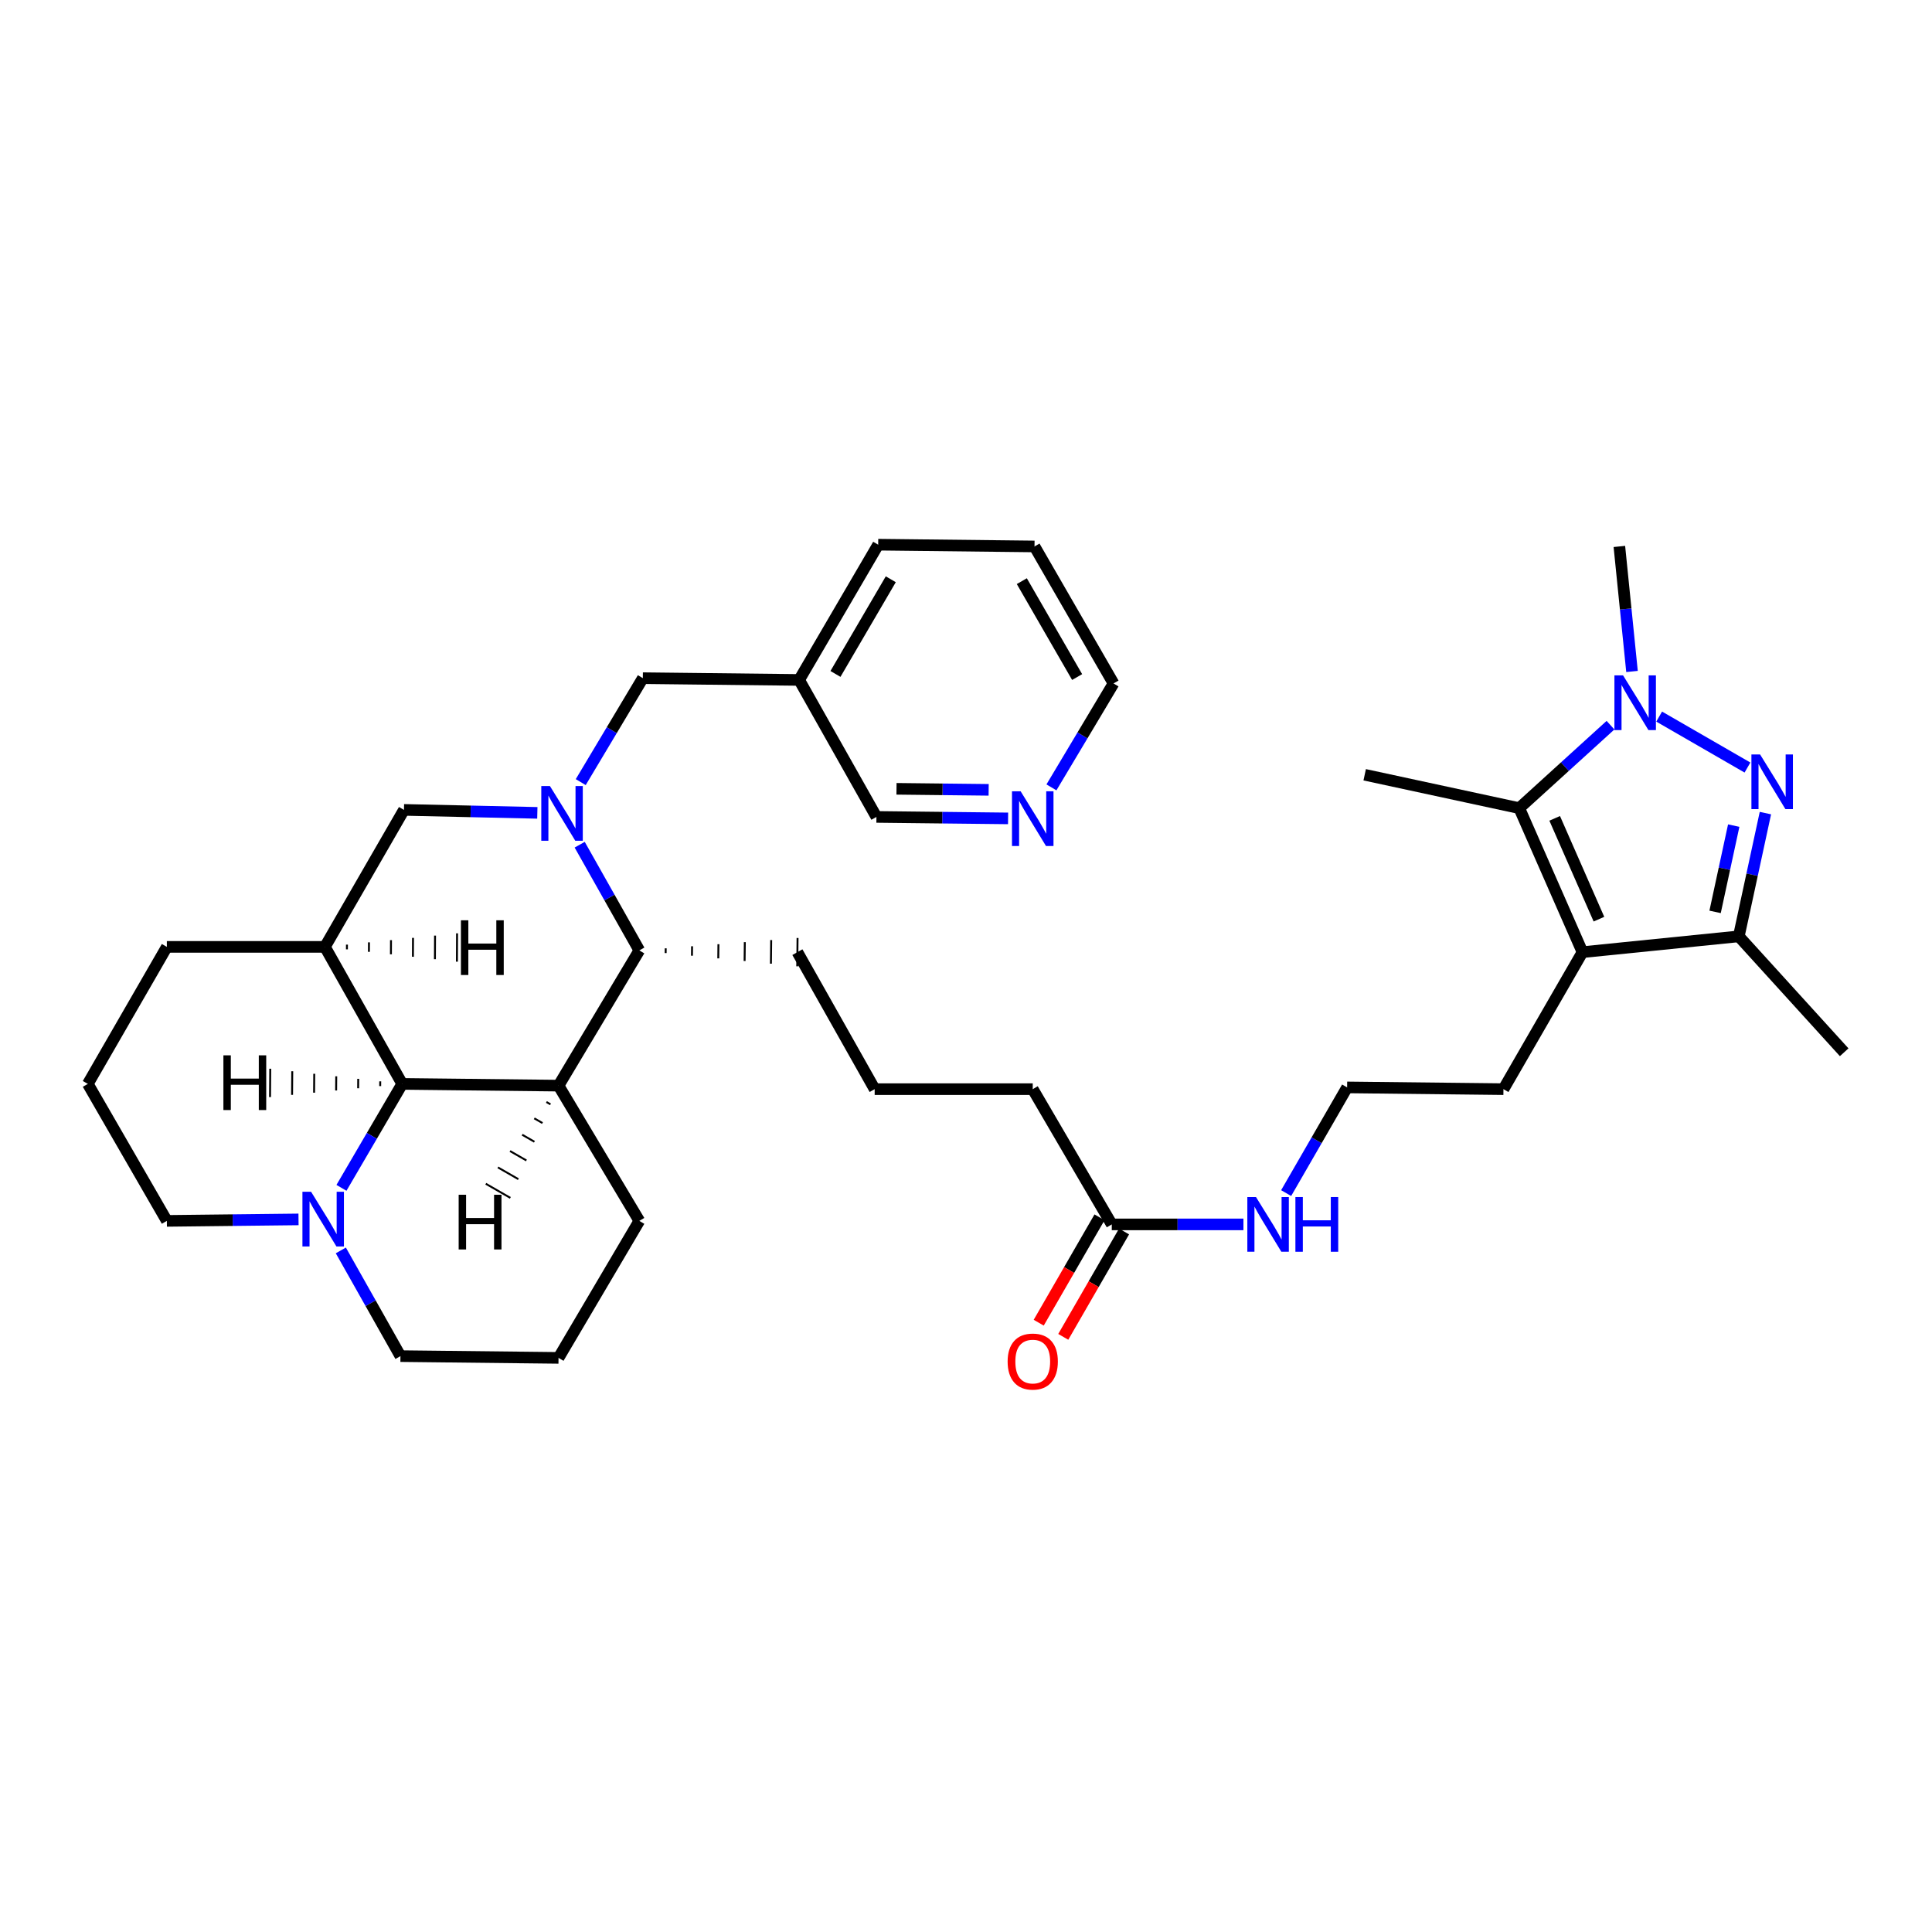 <?xml version='1.0' encoding='iso-8859-1'?>
<svg version='1.1' baseProfile='full'
              xmlns='http://www.w3.org/2000/svg'
                      xmlns:rdkit='http://www.rdkit.org/xml'
                      xmlns:xlink='http://www.w3.org/1999/xlink'
                  xml:space='preserve'
width='1000px' height='1000px' viewBox='0 0 1000 1000'>
<!-- END OF HEADER -->
<rect style='opacity:1.0;fill:#FFFFFF;stroke:none' width='1000' height='1000' x='0' y='0'> </rect>
<path class='bond-0' d='M 904.484,397.276 L 858.779,370.908' style='fill:none;fill-rule:evenodd;stroke:#0000FF;stroke-width:6px;stroke-linecap:butt;stroke-linejoin:miter;stroke-opacity:1' />
<path class='bond-1' d='M 913.771,420.859 L 906.884,452.757' style='fill:none;fill-rule:evenodd;stroke:#0000FF;stroke-width:6px;stroke-linecap:butt;stroke-linejoin:miter;stroke-opacity:1' />
<path class='bond-1' d='M 906.884,452.757 L 899.997,484.654' style='fill:none;fill-rule:evenodd;stroke:#000000;stroke-width:6px;stroke-linecap:butt;stroke-linejoin:miter;stroke-opacity:1' />
<path class='bond-1' d='M 897.37,427.334 L 892.549,449.662' style='fill:none;fill-rule:evenodd;stroke:#0000FF;stroke-width:6px;stroke-linecap:butt;stroke-linejoin:miter;stroke-opacity:1' />
<path class='bond-1' d='M 892.549,449.662 L 887.728,471.99' style='fill:none;fill-rule:evenodd;stroke:#000000;stroke-width:6px;stroke-linecap:butt;stroke-linejoin:miter;stroke-opacity:1' />
<path class='bond-2' d='M 300.046,437.217 L 315.479,464.574' style='fill:none;fill-rule:evenodd;stroke:#0000FF;stroke-width:6px;stroke-linecap:butt;stroke-linejoin:miter;stroke-opacity:1' />
<path class='bond-2' d='M 315.479,464.574 L 330.913,491.93' style='fill:none;fill-rule:evenodd;stroke:#000000;stroke-width:6px;stroke-linecap:butt;stroke-linejoin:miter;stroke-opacity:1' />
<path class='bond-3' d='M 278.123,420.737 L 243.607,419.967' style='fill:none;fill-rule:evenodd;stroke:#0000FF;stroke-width:6px;stroke-linecap:butt;stroke-linejoin:miter;stroke-opacity:1' />
<path class='bond-3' d='M 243.607,419.967 L 209.091,419.197' style='fill:none;fill-rule:evenodd;stroke:#000000;stroke-width:6px;stroke-linecap:butt;stroke-linejoin:miter;stroke-opacity:1' />
<path class='bond-4' d='M 300.586,404.823 L 316.658,377.921' style='fill:none;fill-rule:evenodd;stroke:#0000FF;stroke-width:6px;stroke-linecap:butt;stroke-linejoin:miter;stroke-opacity:1' />
<path class='bond-4' d='M 316.658,377.921 L 332.73,351.018' style='fill:none;fill-rule:evenodd;stroke:#000000;stroke-width:6px;stroke-linecap:butt;stroke-linejoin:miter;stroke-opacity:1' />
<path class='bond-5' d='M 833.595,375.352 L 809.979,396.822' style='fill:none;fill-rule:evenodd;stroke:#0000FF;stroke-width:6px;stroke-linecap:butt;stroke-linejoin:miter;stroke-opacity:1' />
<path class='bond-5' d='M 809.979,396.822 L 786.363,418.292' style='fill:none;fill-rule:evenodd;stroke:#000000;stroke-width:6px;stroke-linecap:butt;stroke-linejoin:miter;stroke-opacity:1' />
<path class='bond-6' d='M 844.725,347.551 L 841.453,315.195' style='fill:none;fill-rule:evenodd;stroke:#0000FF;stroke-width:6px;stroke-linecap:butt;stroke-linejoin:miter;stroke-opacity:1' />
<path class='bond-6' d='M 841.453,315.195 L 838.182,282.839' style='fill:none;fill-rule:evenodd;stroke:#000000;stroke-width:6px;stroke-linecap:butt;stroke-linejoin:miter;stroke-opacity:1' />
<path class='bond-7' d='M 819.092,492.835 L 899.997,484.654' style='fill:none;fill-rule:evenodd;stroke:#000000;stroke-width:6px;stroke-linecap:butt;stroke-linejoin:miter;stroke-opacity:1' />
<path class='bond-8' d='M 819.092,492.835 L 778.183,563.743' style='fill:none;fill-rule:evenodd;stroke:#000000;stroke-width:6px;stroke-linecap:butt;stroke-linejoin:miter;stroke-opacity:1' />
<path class='bond-9' d='M 819.092,492.835 L 786.363,418.292' style='fill:none;fill-rule:evenodd;stroke:#000000;stroke-width:6px;stroke-linecap:butt;stroke-linejoin:miter;stroke-opacity:1' />
<path class='bond-9' d='M 827.611,475.757 L 804.701,423.578' style='fill:none;fill-rule:evenodd;stroke:#000000;stroke-width:6px;stroke-linecap:butt;stroke-linejoin:miter;stroke-opacity:1' />
<path class='bond-10' d='M 786.363,418.292 L 706.362,401.02' style='fill:none;fill-rule:evenodd;stroke:#000000;stroke-width:6px;stroke-linecap:butt;stroke-linejoin:miter;stroke-opacity:1' />
<path class='bond-11' d='M 289.092,561.926 L 330.913,491.93' style='fill:none;fill-rule:evenodd;stroke:#000000;stroke-width:6px;stroke-linecap:butt;stroke-linejoin:miter;stroke-opacity:1' />
<path class='bond-12' d='M 289.092,561.926 L 208.186,561.022' style='fill:none;fill-rule:evenodd;stroke:#000000;stroke-width:6px;stroke-linecap:butt;stroke-linejoin:miter;stroke-opacity:1' />
<path class='bond-13' d='M 289.092,561.926 L 330.913,631.93' style='fill:none;fill-rule:evenodd;stroke:#000000;stroke-width:6px;stroke-linecap:butt;stroke-linejoin:miter;stroke-opacity:1' />
<path class='bond-40' d='M 282.816,570.39 L 284.935,571.608' style='fill:none;fill-rule:evenodd;stroke:#000000;stroke-width:1.0px;stroke-linecap:butt;stroke-linejoin:miter;stroke-opacity:1' />
<path class='bond-40' d='M 276.541,578.854 L 280.779,581.291' style='fill:none;fill-rule:evenodd;stroke:#000000;stroke-width:1.0px;stroke-linecap:butt;stroke-linejoin:miter;stroke-opacity:1' />
<path class='bond-40' d='M 270.266,587.319 L 276.623,590.973' style='fill:none;fill-rule:evenodd;stroke:#000000;stroke-width:1.0px;stroke-linecap:butt;stroke-linejoin:miter;stroke-opacity:1' />
<path class='bond-40' d='M 263.99,595.783 L 272.467,600.655' style='fill:none;fill-rule:evenodd;stroke:#000000;stroke-width:1.0px;stroke-linecap:butt;stroke-linejoin:miter;stroke-opacity:1' />
<path class='bond-40' d='M 257.715,604.247 L 268.31,610.338' style='fill:none;fill-rule:evenodd;stroke:#000000;stroke-width:1.0px;stroke-linecap:butt;stroke-linejoin:miter;stroke-opacity:1' />
<path class='bond-40' d='M 251.44,612.711 L 264.154,620.02' style='fill:none;fill-rule:evenodd;stroke:#000000;stroke-width:1.0px;stroke-linecap:butt;stroke-linejoin:miter;stroke-opacity:1' />
<path class='bond-14' d='M 208.186,561.022 L 168.182,490.105' style='fill:none;fill-rule:evenodd;stroke:#000000;stroke-width:6px;stroke-linecap:butt;stroke-linejoin:miter;stroke-opacity:1' />
<path class='bond-15' d='M 208.186,561.022 L 192.462,587.926' style='fill:none;fill-rule:evenodd;stroke:#000000;stroke-width:6px;stroke-linecap:butt;stroke-linejoin:miter;stroke-opacity:1' />
<path class='bond-15' d='M 192.462,587.926 L 176.738,614.831' style='fill:none;fill-rule:evenodd;stroke:#0000FF;stroke-width:6px;stroke-linecap:butt;stroke-linejoin:miter;stroke-opacity:1' />
<path class='bond-41' d='M 196.803,559.713 L 196.784,562.157' style='fill:none;fill-rule:evenodd;stroke:#000000;stroke-width:1.0px;stroke-linecap:butt;stroke-linejoin:miter;stroke-opacity:1' />
<path class='bond-41' d='M 185.419,558.403 L 185.382,563.292' style='fill:none;fill-rule:evenodd;stroke:#000000;stroke-width:1.0px;stroke-linecap:butt;stroke-linejoin:miter;stroke-opacity:1' />
<path class='bond-41' d='M 174.036,557.094 L 173.98,564.427' style='fill:none;fill-rule:evenodd;stroke:#000000;stroke-width:1.0px;stroke-linecap:butt;stroke-linejoin:miter;stroke-opacity:1' />
<path class='bond-41' d='M 162.653,555.785 L 162.578,565.562' style='fill:none;fill-rule:evenodd;stroke:#000000;stroke-width:1.0px;stroke-linecap:butt;stroke-linejoin:miter;stroke-opacity:1' />
<path class='bond-41' d='M 151.269,554.476 L 151.176,566.697' style='fill:none;fill-rule:evenodd;stroke:#000000;stroke-width:1.0px;stroke-linecap:butt;stroke-linejoin:miter;stroke-opacity:1' />
<path class='bond-41' d='M 139.886,553.166 L 139.774,567.832' style='fill:none;fill-rule:evenodd;stroke:#000000;stroke-width:1.0px;stroke-linecap:butt;stroke-linejoin:miter;stroke-opacity:1' />
<path class='bond-16' d='M 899.997,484.654 L 954.545,544.653' style='fill:none;fill-rule:evenodd;stroke:#000000;stroke-width:6px;stroke-linecap:butt;stroke-linejoin:miter;stroke-opacity:1' />
<path class='bond-17' d='M 168.182,490.105 L 86.364,490.105' style='fill:none;fill-rule:evenodd;stroke:#000000;stroke-width:6px;stroke-linecap:butt;stroke-linejoin:miter;stroke-opacity:1' />
<path class='bond-18' d='M 168.182,490.105 L 209.091,419.197' style='fill:none;fill-rule:evenodd;stroke:#000000;stroke-width:6px;stroke-linecap:butt;stroke-linejoin:miter;stroke-opacity:1' />
<path class='bond-42' d='M 179.569,491.382 L 179.58,488.938' style='fill:none;fill-rule:evenodd;stroke:#000000;stroke-width:1.0px;stroke-linecap:butt;stroke-linejoin:miter;stroke-opacity:1' />
<path class='bond-42' d='M 190.956,492.66 L 190.979,487.771' style='fill:none;fill-rule:evenodd;stroke:#000000;stroke-width:1.0px;stroke-linecap:butt;stroke-linejoin:miter;stroke-opacity:1' />
<path class='bond-42' d='M 202.343,493.937 L 202.378,486.604' style='fill:none;fill-rule:evenodd;stroke:#000000;stroke-width:1.0px;stroke-linecap:butt;stroke-linejoin:miter;stroke-opacity:1' />
<path class='bond-42' d='M 213.73,495.214 L 213.777,485.437' style='fill:none;fill-rule:evenodd;stroke:#000000;stroke-width:1.0px;stroke-linecap:butt;stroke-linejoin:miter;stroke-opacity:1' />
<path class='bond-42' d='M 225.117,496.491 L 225.176,484.27' style='fill:none;fill-rule:evenodd;stroke:#000000;stroke-width:1.0px;stroke-linecap:butt;stroke-linejoin:miter;stroke-opacity:1' />
<path class='bond-42' d='M 236.504,497.768 L 236.575,483.103' style='fill:none;fill-rule:evenodd;stroke:#000000;stroke-width:1.0px;stroke-linecap:butt;stroke-linejoin:miter;stroke-opacity:1' />
<path class='bond-19' d='M 344.536,493.303 L 344.563,490.859' style='fill:none;fill-rule:evenodd;stroke:#000000;stroke-width:1.0px;stroke-linecap:butt;stroke-linejoin:miter;stroke-opacity:1' />
<path class='bond-19' d='M 358.159,494.676 L 358.213,489.788' style='fill:none;fill-rule:evenodd;stroke:#000000;stroke-width:1.0px;stroke-linecap:butt;stroke-linejoin:miter;stroke-opacity:1' />
<path class='bond-19' d='M 371.782,496.049 L 371.863,488.716' style='fill:none;fill-rule:evenodd;stroke:#000000;stroke-width:1.0px;stroke-linecap:butt;stroke-linejoin:miter;stroke-opacity:1' />
<path class='bond-19' d='M 385.405,497.421 L 385.513,487.645' style='fill:none;fill-rule:evenodd;stroke:#000000;stroke-width:1.0px;stroke-linecap:butt;stroke-linejoin:miter;stroke-opacity:1' />
<path class='bond-19' d='M 399.027,498.794 L 399.162,486.574' style='fill:none;fill-rule:evenodd;stroke:#000000;stroke-width:1.0px;stroke-linecap:butt;stroke-linejoin:miter;stroke-opacity:1' />
<path class='bond-19' d='M 412.65,500.167 L 412.812,485.502' style='fill:none;fill-rule:evenodd;stroke:#000000;stroke-width:1.0px;stroke-linecap:butt;stroke-linejoin:miter;stroke-opacity:1' />
<path class='bond-20' d='M 154.514,631.162 L 120.439,631.546' style='fill:none;fill-rule:evenodd;stroke:#0000FF;stroke-width:6px;stroke-linecap:butt;stroke-linejoin:miter;stroke-opacity:1' />
<path class='bond-20' d='M 120.439,631.546 L 86.364,631.93' style='fill:none;fill-rule:evenodd;stroke:#000000;stroke-width:6px;stroke-linecap:butt;stroke-linejoin:miter;stroke-opacity:1' />
<path class='bond-21' d='M 176.412,647.213 L 191.843,674.569' style='fill:none;fill-rule:evenodd;stroke:#0000FF;stroke-width:6px;stroke-linecap:butt;stroke-linejoin:miter;stroke-opacity:1' />
<path class='bond-21' d='M 191.843,674.569 L 207.274,701.926' style='fill:none;fill-rule:evenodd;stroke:#000000;stroke-width:6px;stroke-linecap:butt;stroke-linejoin:miter;stroke-opacity:1' />
<path class='bond-22' d='M 332.73,351.018 L 413.636,351.93' style='fill:none;fill-rule:evenodd;stroke:#000000;stroke-width:6px;stroke-linecap:butt;stroke-linejoin:miter;stroke-opacity:1' />
<path class='bond-23' d='M 575.455,633.747 L 609.526,633.747' style='fill:none;fill-rule:evenodd;stroke:#000000;stroke-width:6px;stroke-linecap:butt;stroke-linejoin:miter;stroke-opacity:1' />
<path class='bond-23' d='M 609.526,633.747 L 643.598,633.747' style='fill:none;fill-rule:evenodd;stroke:#0000FF;stroke-width:6px;stroke-linecap:butt;stroke-linejoin:miter;stroke-opacity:1' />
<path class='bond-24' d='M 569.103,630.083 L 553.37,657.354' style='fill:none;fill-rule:evenodd;stroke:#000000;stroke-width:6px;stroke-linecap:butt;stroke-linejoin:miter;stroke-opacity:1' />
<path class='bond-24' d='M 553.37,657.354 L 537.637,684.625' style='fill:none;fill-rule:evenodd;stroke:#FF0000;stroke-width:6px;stroke-linecap:butt;stroke-linejoin:miter;stroke-opacity:1' />
<path class='bond-24' d='M 581.806,637.411 L 566.073,664.682' style='fill:none;fill-rule:evenodd;stroke:#000000;stroke-width:6px;stroke-linecap:butt;stroke-linejoin:miter;stroke-opacity:1' />
<path class='bond-24' d='M 566.073,664.682 L 550.34,691.953' style='fill:none;fill-rule:evenodd;stroke:#FF0000;stroke-width:6px;stroke-linecap:butt;stroke-linejoin:miter;stroke-opacity:1' />
<path class='bond-25' d='M 575.455,633.747 L 534.546,563.743' style='fill:none;fill-rule:evenodd;stroke:#000000;stroke-width:6px;stroke-linecap:butt;stroke-linejoin:miter;stroke-opacity:1' />
<path class='bond-26' d='M 521.783,423.6 L 487.712,423.22' style='fill:none;fill-rule:evenodd;stroke:#0000FF;stroke-width:6px;stroke-linecap:butt;stroke-linejoin:miter;stroke-opacity:1' />
<path class='bond-26' d='M 487.712,423.22 L 453.64,422.839' style='fill:none;fill-rule:evenodd;stroke:#000000;stroke-width:6px;stroke-linecap:butt;stroke-linejoin:miter;stroke-opacity:1' />
<path class='bond-26' d='M 511.726,408.821 L 487.876,408.555' style='fill:none;fill-rule:evenodd;stroke:#0000FF;stroke-width:6px;stroke-linecap:butt;stroke-linejoin:miter;stroke-opacity:1' />
<path class='bond-26' d='M 487.876,408.555 L 464.026,408.288' style='fill:none;fill-rule:evenodd;stroke:#000000;stroke-width:6px;stroke-linecap:butt;stroke-linejoin:miter;stroke-opacity:1' />
<path class='bond-27' d='M 544.222,407.545 L 560.291,380.646' style='fill:none;fill-rule:evenodd;stroke:#0000FF;stroke-width:6px;stroke-linecap:butt;stroke-linejoin:miter;stroke-opacity:1' />
<path class='bond-27' d='M 560.291,380.646 L 576.359,353.747' style='fill:none;fill-rule:evenodd;stroke:#000000;stroke-width:6px;stroke-linecap:butt;stroke-linejoin:miter;stroke-opacity:1' />
<path class='bond-28' d='M 413.636,351.93 L 453.64,422.839' style='fill:none;fill-rule:evenodd;stroke:#000000;stroke-width:6px;stroke-linecap:butt;stroke-linejoin:miter;stroke-opacity:1' />
<path class='bond-29' d='M 413.636,351.93 L 454.545,281.926' style='fill:none;fill-rule:evenodd;stroke:#000000;stroke-width:6px;stroke-linecap:butt;stroke-linejoin:miter;stroke-opacity:1' />
<path class='bond-29' d='M 432.434,348.829 L 461.07,299.826' style='fill:none;fill-rule:evenodd;stroke:#000000;stroke-width:6px;stroke-linecap:butt;stroke-linejoin:miter;stroke-opacity:1' />
<path class='bond-30' d='M 665.71,617.541 L 681.49,590.19' style='fill:none;fill-rule:evenodd;stroke:#0000FF;stroke-width:6px;stroke-linecap:butt;stroke-linejoin:miter;stroke-opacity:1' />
<path class='bond-30' d='M 681.49,590.19 L 697.269,562.839' style='fill:none;fill-rule:evenodd;stroke:#000000;stroke-width:6px;stroke-linecap:butt;stroke-linejoin:miter;stroke-opacity:1' />
<path class='bond-31' d='M 778.183,563.743 L 697.269,562.839' style='fill:none;fill-rule:evenodd;stroke:#000000;stroke-width:6px;stroke-linecap:butt;stroke-linejoin:miter;stroke-opacity:1' />
<path class='bond-32' d='M 330.913,631.93 L 289.092,702.839' style='fill:none;fill-rule:evenodd;stroke:#000000;stroke-width:6px;stroke-linecap:butt;stroke-linejoin:miter;stroke-opacity:1' />
<path class='bond-33' d='M 86.364,490.105 L 45.455,561.022' style='fill:none;fill-rule:evenodd;stroke:#000000;stroke-width:6px;stroke-linecap:butt;stroke-linejoin:miter;stroke-opacity:1' />
<path class='bond-34' d='M 86.364,631.93 L 45.455,561.022' style='fill:none;fill-rule:evenodd;stroke:#000000;stroke-width:6px;stroke-linecap:butt;stroke-linejoin:miter;stroke-opacity:1' />
<path class='bond-35' d='M 207.274,701.926 L 289.092,702.839' style='fill:none;fill-rule:evenodd;stroke:#000000;stroke-width:6px;stroke-linecap:butt;stroke-linejoin:miter;stroke-opacity:1' />
<path class='bond-36' d='M 412.731,492.835 L 452.728,563.743' style='fill:none;fill-rule:evenodd;stroke:#000000;stroke-width:6px;stroke-linecap:butt;stroke-linejoin:miter;stroke-opacity:1' />
<path class='bond-37' d='M 452.728,563.743 L 534.546,563.743' style='fill:none;fill-rule:evenodd;stroke:#000000;stroke-width:6px;stroke-linecap:butt;stroke-linejoin:miter;stroke-opacity:1' />
<path class='bond-38' d='M 576.359,353.747 L 535.458,282.839' style='fill:none;fill-rule:evenodd;stroke:#000000;stroke-width:6px;stroke-linecap:butt;stroke-linejoin:miter;stroke-opacity:1' />
<path class='bond-38' d='M 557.52,350.439 L 528.89,300.803' style='fill:none;fill-rule:evenodd;stroke:#000000;stroke-width:6px;stroke-linecap:butt;stroke-linejoin:miter;stroke-opacity:1' />
<path class='bond-39' d='M 454.545,281.926 L 535.458,282.839' style='fill:none;fill-rule:evenodd;stroke:#000000;stroke-width:6px;stroke-linecap:butt;stroke-linejoin:miter;stroke-opacity:1' />
<path  class='atom-0' d='M 911.01 390.493
L 920.29 405.493
Q 921.21 406.973, 922.69 409.653
Q 924.17 412.333, 924.25 412.493
L 924.25 390.493
L 928.01 390.493
L 928.01 418.813
L 924.13 418.813
L 914.17 402.413
Q 913.01 400.493, 911.77 398.293
Q 910.57 396.093, 910.21 395.413
L 910.21 418.813
L 906.53 418.813
L 906.53 390.493
L 911.01 390.493
' fill='#0000FF'/>
<path  class='atom-1' d='M 284.649 406.862
L 293.929 421.862
Q 294.849 423.342, 296.329 426.022
Q 297.809 428.702, 297.889 428.862
L 297.889 406.862
L 301.649 406.862
L 301.649 435.182
L 297.769 435.182
L 287.809 418.782
Q 286.649 416.862, 285.409 414.662
Q 284.209 412.462, 283.849 411.782
L 283.849 435.182
L 280.169 435.182
L 280.169 406.862
L 284.649 406.862
' fill='#0000FF'/>
<path  class='atom-2' d='M 840.102 349.584
L 849.382 364.584
Q 850.302 366.064, 851.782 368.744
Q 853.262 371.424, 853.342 371.584
L 853.342 349.584
L 857.102 349.584
L 857.102 377.904
L 853.222 377.904
L 843.262 361.504
Q 842.102 359.584, 840.862 357.384
Q 839.662 355.184, 839.302 354.504
L 839.302 377.904
L 835.622 377.904
L 835.622 349.584
L 840.102 349.584
' fill='#0000FF'/>
<path  class='atom-11' d='M 161.017 616.858
L 170.297 631.858
Q 171.217 633.338, 172.697 636.018
Q 174.177 638.698, 174.257 638.858
L 174.257 616.858
L 178.017 616.858
L 178.017 645.178
L 174.137 645.178
L 164.177 628.778
Q 163.017 626.858, 161.777 624.658
Q 160.577 622.458, 160.217 621.778
L 160.217 645.178
L 156.537 645.178
L 156.537 616.858
L 161.017 616.858
' fill='#0000FF'/>
<path  class='atom-14' d='M 528.286 409.583
L 537.566 424.583
Q 538.486 426.063, 539.966 428.743
Q 541.446 431.423, 541.526 431.583
L 541.526 409.583
L 545.286 409.583
L 545.286 437.903
L 541.406 437.903
L 531.446 421.503
Q 530.286 419.583, 529.046 417.383
Q 527.846 415.183, 527.486 414.503
L 527.486 437.903
L 523.806 437.903
L 523.806 409.583
L 528.286 409.583
' fill='#0000FF'/>
<path  class='atom-15' d='M 521.546 704.735
Q 521.546 697.935, 524.906 694.135
Q 528.266 690.335, 534.546 690.335
Q 540.826 690.335, 544.186 694.135
Q 547.546 697.935, 547.546 704.735
Q 547.546 711.615, 544.146 715.535
Q 540.746 719.415, 534.546 719.415
Q 528.306 719.415, 524.906 715.535
Q 521.546 711.655, 521.546 704.735
M 534.546 716.215
Q 538.866 716.215, 541.186 713.335
Q 543.546 710.415, 543.546 704.735
Q 543.546 699.175, 541.186 696.375
Q 538.866 693.535, 534.546 693.535
Q 530.226 693.535, 527.866 696.335
Q 525.546 699.135, 525.546 704.735
Q 525.546 710.455, 527.866 713.335
Q 530.226 716.215, 534.546 716.215
' fill='#FF0000'/>
<path  class='atom-17' d='M 650.1 619.587
L 659.38 634.587
Q 660.3 636.067, 661.78 638.747
Q 663.26 641.427, 663.34 641.587
L 663.34 619.587
L 667.1 619.587
L 667.1 647.907
L 663.22 647.907
L 653.26 631.507
Q 652.1 629.587, 650.86 627.387
Q 649.66 625.187, 649.3 624.507
L 649.3 647.907
L 645.62 647.907
L 645.62 619.587
L 650.1 619.587
' fill='#0000FF'/>
<path  class='atom-17' d='M 670.5 619.587
L 674.34 619.587
L 674.34 631.627
L 688.82 631.627
L 688.82 619.587
L 692.66 619.587
L 692.66 647.907
L 688.82 647.907
L 688.82 634.827
L 674.34 634.827
L 674.34 647.907
L 670.5 647.907
L 670.5 619.587
' fill='#0000FF'/>
<path  class='atom-36' d='M 237.406 618.402
L 241.246 618.402
L 241.246 630.442
L 255.726 630.442
L 255.726 618.402
L 259.566 618.402
L 259.566 646.722
L 255.726 646.722
L 255.726 633.642
L 241.246 633.642
L 241.246 646.722
L 237.406 646.722
L 237.406 618.402
' fill='#000000'/>
<path  class='atom-37' d='M 115.633 546.239
L 119.473 546.239
L 119.473 558.279
L 133.953 558.279
L 133.953 546.239
L 137.793 546.239
L 137.793 574.559
L 133.953 574.559
L 133.953 561.479
L 119.473 561.479
L 119.473 574.559
L 115.633 574.559
L 115.633 546.239
' fill='#000000'/>
<path  class='atom-38' d='M 238.576 476.339
L 242.416 476.339
L 242.416 488.379
L 256.896 488.379
L 256.896 476.339
L 260.736 476.339
L 260.736 504.659
L 256.896 504.659
L 256.896 491.579
L 242.416 491.579
L 242.416 504.659
L 238.576 504.659
L 238.576 476.339
' fill='#000000'/>
</svg>
